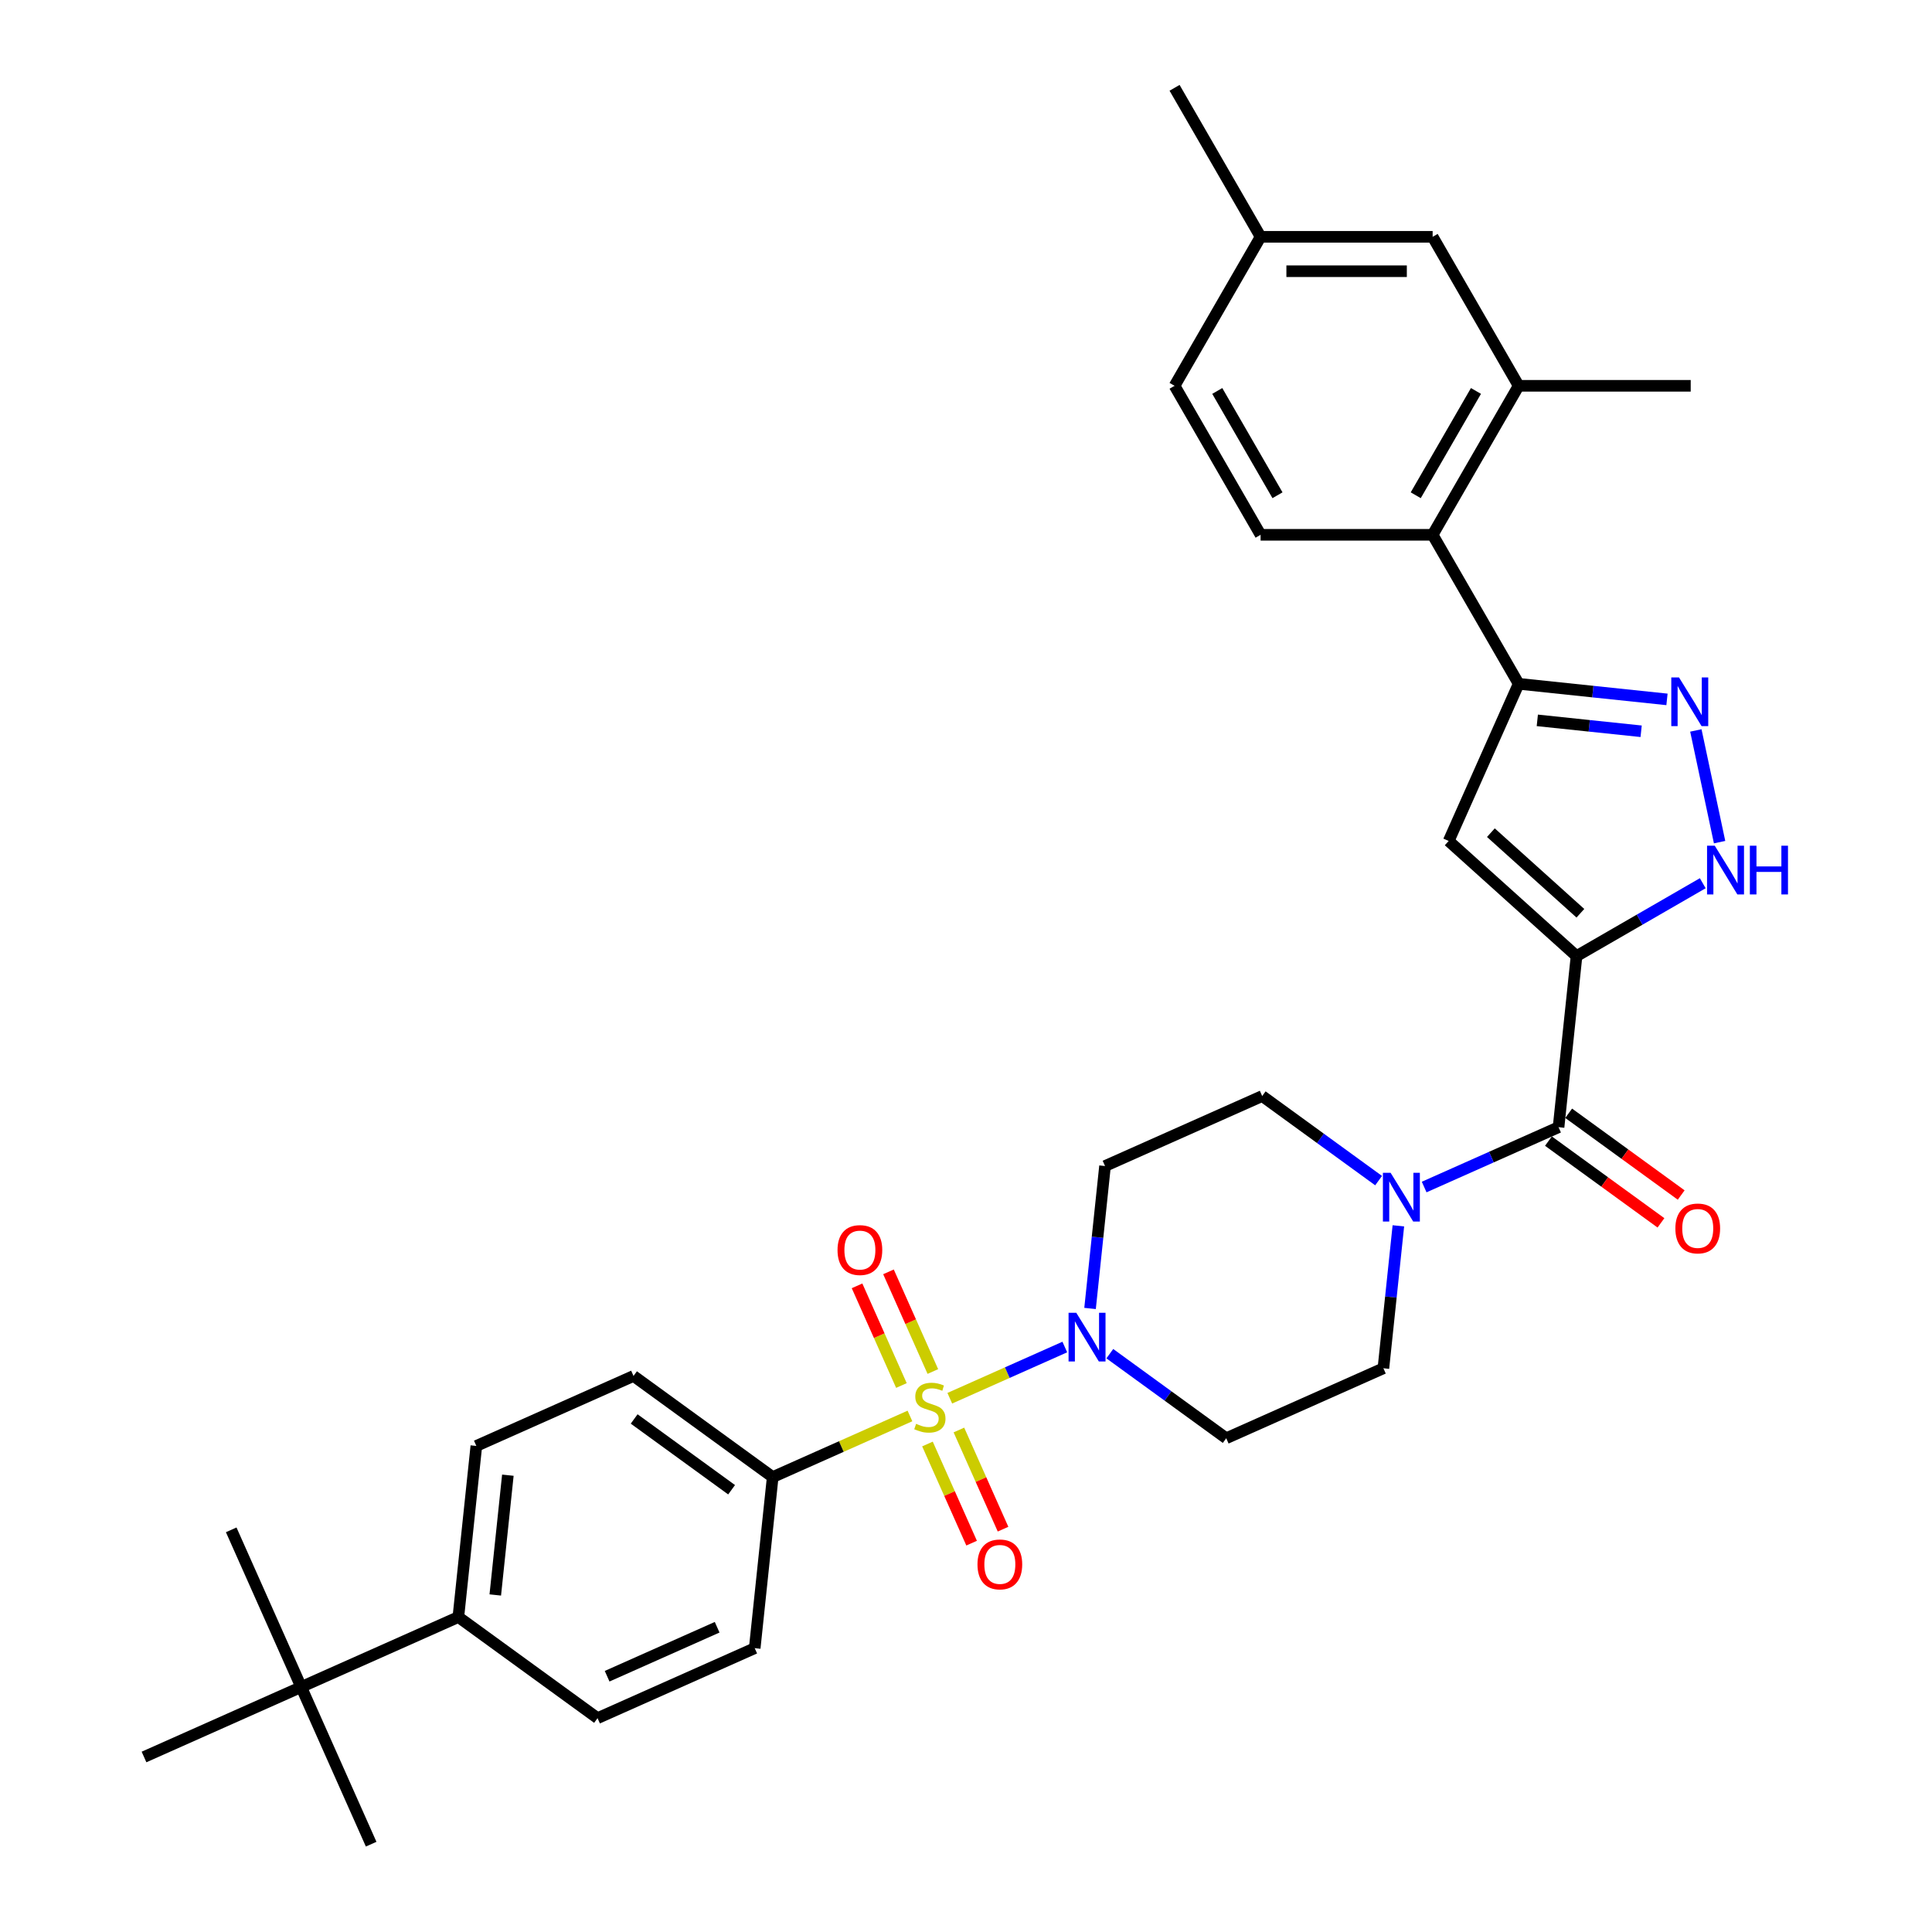 <?xml version='1.0' encoding='iso-8859-1'?>
<svg version='1.1' baseProfile='full'
              xmlns='http://www.w3.org/2000/svg'
                      xmlns:rdkit='http://www.rdkit.org/xml'
                      xmlns:xlink='http://www.w3.org/1999/xlink'
                  xml:space='preserve'
width='1000px' height='1000px' viewBox='0 0 1000 1000'>
<!-- END OF HEADER -->
<rect style='opacity:1.0;fill:#FFFFFF;stroke:none' width='1000' height='1000' x='0' y='0'> </rect>
<path class='bond-2' d='M 491.611,723.723 L 521.377,710.47' style='fill:none;fill-rule:evenodd;stroke:#CCCC00;stroke-width:6px;stroke-linecap:butt;stroke-linejoin:miter;stroke-opacity:1' />
<path class='bond-2' d='M 521.377,710.47 L 551.142,697.218' style='fill:none;fill-rule:evenodd;stroke:#0000FF;stroke-width:6px;stroke-linecap:butt;stroke-linejoin:miter;stroke-opacity:1' />
<path class='bond-9' d='M 470.987,732.905 L 435.467,748.72' style='fill:none;fill-rule:evenodd;stroke:#CCCC00;stroke-width:6px;stroke-linecap:butt;stroke-linejoin:miter;stroke-opacity:1' />
<path class='bond-9' d='M 435.467,748.72 L 399.948,764.534' style='fill:none;fill-rule:evenodd;stroke:#000000;stroke-width:6px;stroke-linecap:butt;stroke-linejoin:miter;stroke-opacity:1' />
<path class='bond-11' d='M 480.055,747.413 L 491.479,773.073' style='fill:none;fill-rule:evenodd;stroke:#CCCC00;stroke-width:6px;stroke-linecap:butt;stroke-linejoin:miter;stroke-opacity:1' />
<path class='bond-11' d='M 491.479,773.073 L 502.904,798.733' style='fill:none;fill-rule:evenodd;stroke:#FF0000;stroke-width:6px;stroke-linecap:butt;stroke-linejoin:miter;stroke-opacity:1' />
<path class='bond-11' d='M 496.325,740.169 L 507.75,765.829' style='fill:none;fill-rule:evenodd;stroke:#CCCC00;stroke-width:6px;stroke-linecap:butt;stroke-linejoin:miter;stroke-opacity:1' />
<path class='bond-11' d='M 507.75,765.829 L 519.174,791.489' style='fill:none;fill-rule:evenodd;stroke:#FF0000;stroke-width:6px;stroke-linecap:butt;stroke-linejoin:miter;stroke-opacity:1' />
<path class='bond-12' d='M 482.845,709.892 L 471.361,684.099' style='fill:none;fill-rule:evenodd;stroke:#CCCC00;stroke-width:6px;stroke-linecap:butt;stroke-linejoin:miter;stroke-opacity:1' />
<path class='bond-12' d='M 471.361,684.099 L 459.877,658.306' style='fill:none;fill-rule:evenodd;stroke:#FF0000;stroke-width:6px;stroke-linecap:butt;stroke-linejoin:miter;stroke-opacity:1' />
<path class='bond-12' d='M 466.574,717.136 L 455.091,691.343' style='fill:none;fill-rule:evenodd;stroke:#CCCC00;stroke-width:6px;stroke-linecap:butt;stroke-linejoin:miter;stroke-opacity:1' />
<path class='bond-12' d='M 455.091,691.343 L 443.607,665.55' style='fill:none;fill-rule:evenodd;stroke:#FF0000;stroke-width:6px;stroke-linecap:butt;stroke-linejoin:miter;stroke-opacity:1' />
<path class='bond-0' d='M 816.013,494.871 L 806.705,583.434' style='fill:none;fill-rule:evenodd;stroke:#000000;stroke-width:6px;stroke-linecap:butt;stroke-linejoin:miter;stroke-opacity:1' />
<path class='bond-1' d='M 816.013,494.871 L 749.836,435.285' style='fill:none;fill-rule:evenodd;stroke:#000000;stroke-width:6px;stroke-linecap:butt;stroke-linejoin:miter;stroke-opacity:1' />
<path class='bond-1' d='M 818.004,472.698 L 771.68,430.988' style='fill:none;fill-rule:evenodd;stroke:#000000;stroke-width:6px;stroke-linecap:butt;stroke-linejoin:miter;stroke-opacity:1' />
<path class='bond-6' d='M 816.013,494.871 L 848.678,476.012' style='fill:none;fill-rule:evenodd;stroke:#000000;stroke-width:6px;stroke-linecap:butt;stroke-linejoin:miter;stroke-opacity:1' />
<path class='bond-6' d='M 848.678,476.012 L 881.343,457.153' style='fill:none;fill-rule:evenodd;stroke:#0000FF;stroke-width:6px;stroke-linecap:butt;stroke-linejoin:miter;stroke-opacity:1' />
<path class='bond-5' d='M 749.836,435.285 L 786.056,353.934' style='fill:none;fill-rule:evenodd;stroke:#000000;stroke-width:6px;stroke-linecap:butt;stroke-linejoin:miter;stroke-opacity:1' />
<path class='bond-13' d='M 574.441,700.66 L 604.567,722.548' style='fill:none;fill-rule:evenodd;stroke:#0000FF;stroke-width:6px;stroke-linecap:butt;stroke-linejoin:miter;stroke-opacity:1' />
<path class='bond-13' d='M 604.567,722.548 L 634.694,744.436' style='fill:none;fill-rule:evenodd;stroke:#000000;stroke-width:6px;stroke-linecap:butt;stroke-linejoin:miter;stroke-opacity:1' />
<path class='bond-14' d='M 564.21,677.258 L 568.084,640.395' style='fill:none;fill-rule:evenodd;stroke:#0000FF;stroke-width:6px;stroke-linecap:butt;stroke-linejoin:miter;stroke-opacity:1' />
<path class='bond-14' d='M 568.084,640.395 L 571.959,603.531' style='fill:none;fill-rule:evenodd;stroke:#000000;stroke-width:6px;stroke-linecap:butt;stroke-linejoin:miter;stroke-opacity:1' />
<path class='bond-3' d='M 877.772,378.078 L 890.06,435.89' style='fill:none;fill-rule:evenodd;stroke:#0000FF;stroke-width:6px;stroke-linecap:butt;stroke-linejoin:miter;stroke-opacity:1' />
<path class='bond-35' d='M 862.828,362.003 L 824.442,357.968' style='fill:none;fill-rule:evenodd;stroke:#0000FF;stroke-width:6px;stroke-linecap:butt;stroke-linejoin:miter;stroke-opacity:1' />
<path class='bond-35' d='M 824.442,357.968 L 786.056,353.934' style='fill:none;fill-rule:evenodd;stroke:#000000;stroke-width:6px;stroke-linecap:butt;stroke-linejoin:miter;stroke-opacity:1' />
<path class='bond-35' d='M 849.451,378.505 L 822.58,375.681' style='fill:none;fill-rule:evenodd;stroke:#0000FF;stroke-width:6px;stroke-linecap:butt;stroke-linejoin:miter;stroke-opacity:1' />
<path class='bond-35' d='M 822.58,375.681 L 795.71,372.857' style='fill:none;fill-rule:evenodd;stroke:#000000;stroke-width:6px;stroke-linecap:butt;stroke-linejoin:miter;stroke-opacity:1' />
<path class='bond-4' d='M 806.705,583.434 L 771.924,598.919' style='fill:none;fill-rule:evenodd;stroke:#000000;stroke-width:6px;stroke-linecap:butt;stroke-linejoin:miter;stroke-opacity:1' />
<path class='bond-4' d='M 771.924,598.919 L 737.144,614.405' style='fill:none;fill-rule:evenodd;stroke:#0000FF;stroke-width:6px;stroke-linecap:butt;stroke-linejoin:miter;stroke-opacity:1' />
<path class='bond-20' d='M 801.471,590.638 L 830.591,611.795' style='fill:none;fill-rule:evenodd;stroke:#000000;stroke-width:6px;stroke-linecap:butt;stroke-linejoin:miter;stroke-opacity:1' />
<path class='bond-20' d='M 830.591,611.795 L 859.711,632.952' style='fill:none;fill-rule:evenodd;stroke:#FF0000;stroke-width:6px;stroke-linecap:butt;stroke-linejoin:miter;stroke-opacity:1' />
<path class='bond-20' d='M 811.939,576.23 L 841.059,597.387' style='fill:none;fill-rule:evenodd;stroke:#000000;stroke-width:6px;stroke-linecap:butt;stroke-linejoin:miter;stroke-opacity:1' />
<path class='bond-20' d='M 841.059,597.387 L 870.18,618.544' style='fill:none;fill-rule:evenodd;stroke:#FF0000;stroke-width:6px;stroke-linecap:butt;stroke-linejoin:miter;stroke-opacity:1' />
<path class='bond-8' d='M 786.056,353.934 L 741.531,276.814' style='fill:none;fill-rule:evenodd;stroke:#000000;stroke-width:6px;stroke-linecap:butt;stroke-linejoin:miter;stroke-opacity:1' />
<path class='bond-7' d='M 713.563,611.088 L 683.437,589.2' style='fill:none;fill-rule:evenodd;stroke:#0000FF;stroke-width:6px;stroke-linecap:butt;stroke-linejoin:miter;stroke-opacity:1' />
<path class='bond-7' d='M 683.437,589.2 L 653.31,567.311' style='fill:none;fill-rule:evenodd;stroke:#000000;stroke-width:6px;stroke-linecap:butt;stroke-linejoin:miter;stroke-opacity:1' />
<path class='bond-34' d='M 723.794,634.49 L 719.92,671.353' style='fill:none;fill-rule:evenodd;stroke:#0000FF;stroke-width:6px;stroke-linecap:butt;stroke-linejoin:miter;stroke-opacity:1' />
<path class='bond-34' d='M 719.92,671.353 L 716.045,708.216' style='fill:none;fill-rule:evenodd;stroke:#000000;stroke-width:6px;stroke-linecap:butt;stroke-linejoin:miter;stroke-opacity:1' />
<path class='bond-10' d='M 741.531,276.814 L 786.056,199.694' style='fill:none;fill-rule:evenodd;stroke:#000000;stroke-width:6px;stroke-linecap:butt;stroke-linejoin:miter;stroke-opacity:1' />
<path class='bond-10' d='M 732.786,256.341 L 763.953,202.357' style='fill:none;fill-rule:evenodd;stroke:#000000;stroke-width:6px;stroke-linecap:butt;stroke-linejoin:miter;stroke-opacity:1' />
<path class='bond-15' d='M 741.531,276.814 L 652.481,276.814' style='fill:none;fill-rule:evenodd;stroke:#000000;stroke-width:6px;stroke-linecap:butt;stroke-linejoin:miter;stroke-opacity:1' />
<path class='bond-22' d='M 399.948,764.534 L 390.639,853.096' style='fill:none;fill-rule:evenodd;stroke:#000000;stroke-width:6px;stroke-linecap:butt;stroke-linejoin:miter;stroke-opacity:1' />
<path class='bond-23' d='M 399.948,764.534 L 327.904,712.192' style='fill:none;fill-rule:evenodd;stroke:#000000;stroke-width:6px;stroke-linecap:butt;stroke-linejoin:miter;stroke-opacity:1' />
<path class='bond-23' d='M 378.673,771.091 L 328.242,734.452' style='fill:none;fill-rule:evenodd;stroke:#000000;stroke-width:6px;stroke-linecap:butt;stroke-linejoin:miter;stroke-opacity:1' />
<path class='bond-21' d='M 786.056,199.694 L 741.531,122.574' style='fill:none;fill-rule:evenodd;stroke:#000000;stroke-width:6px;stroke-linecap:butt;stroke-linejoin:miter;stroke-opacity:1' />
<path class='bond-28' d='M 786.056,199.694 L 875.106,199.694' style='fill:none;fill-rule:evenodd;stroke:#000000;stroke-width:6px;stroke-linecap:butt;stroke-linejoin:miter;stroke-opacity:1' />
<path class='bond-16' d='M 634.694,744.436 L 716.045,708.216' style='fill:none;fill-rule:evenodd;stroke:#000000;stroke-width:6px;stroke-linecap:butt;stroke-linejoin:miter;stroke-opacity:1' />
<path class='bond-17' d='M 571.959,603.531 L 653.31,567.311' style='fill:none;fill-rule:evenodd;stroke:#000000;stroke-width:6px;stroke-linecap:butt;stroke-linejoin:miter;stroke-opacity:1' />
<path class='bond-26' d='M 652.481,276.814 L 607.955,199.694' style='fill:none;fill-rule:evenodd;stroke:#000000;stroke-width:6px;stroke-linecap:butt;stroke-linejoin:miter;stroke-opacity:1' />
<path class='bond-26' d='M 661.226,256.341 L 630.058,202.357' style='fill:none;fill-rule:evenodd;stroke:#000000;stroke-width:6px;stroke-linecap:butt;stroke-linejoin:miter;stroke-opacity:1' />
<path class='bond-18' d='M 155.893,873.194 L 237.245,836.974' style='fill:none;fill-rule:evenodd;stroke:#000000;stroke-width:6px;stroke-linecap:butt;stroke-linejoin:miter;stroke-opacity:1' />
<path class='bond-29' d='M 155.893,873.194 L 119.673,791.843' style='fill:none;fill-rule:evenodd;stroke:#000000;stroke-width:6px;stroke-linecap:butt;stroke-linejoin:miter;stroke-opacity:1' />
<path class='bond-30' d='M 155.893,873.194 L 192.113,954.545' style='fill:none;fill-rule:evenodd;stroke:#000000;stroke-width:6px;stroke-linecap:butt;stroke-linejoin:miter;stroke-opacity:1' />
<path class='bond-31' d='M 155.893,873.194 L 74.542,909.414' style='fill:none;fill-rule:evenodd;stroke:#000000;stroke-width:6px;stroke-linecap:butt;stroke-linejoin:miter;stroke-opacity:1' />
<path class='bond-19' d='M 237.245,836.974 L 246.553,748.412' style='fill:none;fill-rule:evenodd;stroke:#000000;stroke-width:6px;stroke-linecap:butt;stroke-linejoin:miter;stroke-opacity:1' />
<path class='bond-19' d='M 256.353,825.551 L 262.869,763.558' style='fill:none;fill-rule:evenodd;stroke:#000000;stroke-width:6px;stroke-linecap:butt;stroke-linejoin:miter;stroke-opacity:1' />
<path class='bond-33' d='M 237.245,836.974 L 309.288,889.316' style='fill:none;fill-rule:evenodd;stroke:#000000;stroke-width:6px;stroke-linecap:butt;stroke-linejoin:miter;stroke-opacity:1' />
<path class='bond-36' d='M 741.531,122.574 L 652.481,122.574' style='fill:none;fill-rule:evenodd;stroke:#000000;stroke-width:6px;stroke-linecap:butt;stroke-linejoin:miter;stroke-opacity:1' />
<path class='bond-36' d='M 728.173,140.384 L 665.838,140.384' style='fill:none;fill-rule:evenodd;stroke:#000000;stroke-width:6px;stroke-linecap:butt;stroke-linejoin:miter;stroke-opacity:1' />
<path class='bond-24' d='M 390.639,853.096 L 309.288,889.316' style='fill:none;fill-rule:evenodd;stroke:#000000;stroke-width:6px;stroke-linecap:butt;stroke-linejoin:miter;stroke-opacity:1' />
<path class='bond-24' d='M 371.193,842.259 L 314.247,867.613' style='fill:none;fill-rule:evenodd;stroke:#000000;stroke-width:6px;stroke-linecap:butt;stroke-linejoin:miter;stroke-opacity:1' />
<path class='bond-25' d='M 327.904,712.192 L 246.553,748.412' style='fill:none;fill-rule:evenodd;stroke:#000000;stroke-width:6px;stroke-linecap:butt;stroke-linejoin:miter;stroke-opacity:1' />
<path class='bond-27' d='M 607.955,199.694 L 652.481,122.574' style='fill:none;fill-rule:evenodd;stroke:#000000;stroke-width:6px;stroke-linecap:butt;stroke-linejoin:miter;stroke-opacity:1' />
<path class='bond-32' d='M 652.481,122.574 L 607.955,45.455' style='fill:none;fill-rule:evenodd;stroke:#000000;stroke-width:6px;stroke-linecap:butt;stroke-linejoin:miter;stroke-opacity:1' />
<path  class='atom-0' d='M 474.175 736.97
Q 474.46 737.076, 475.635 737.575
Q 476.811 738.074, 478.093 738.394
Q 479.411 738.679, 480.694 738.679
Q 483.08 738.679, 484.469 737.54
Q 485.858 736.364, 485.858 734.334
Q 485.858 732.945, 485.146 732.09
Q 484.469 731.235, 483.401 730.772
Q 482.332 730.309, 480.551 729.774
Q 478.307 729.098, 476.953 728.456
Q 475.635 727.815, 474.674 726.462
Q 473.748 725.108, 473.748 722.828
Q 473.748 719.658, 475.885 717.699
Q 478.058 715.74, 482.332 715.74
Q 485.253 715.74, 488.566 717.129
L 487.746 719.872
Q 484.719 718.625, 482.439 718.625
Q 479.981 718.625, 478.628 719.658
Q 477.274 720.656, 477.31 722.401
Q 477.31 723.755, 477.986 724.574
Q 478.699 725.393, 479.696 725.856
Q 480.729 726.319, 482.439 726.854
Q 484.719 727.566, 486.072 728.278
Q 487.426 728.991, 488.387 730.451
Q 489.385 731.876, 489.385 734.334
Q 489.385 737.825, 487.034 739.712
Q 484.719 741.565, 480.836 741.565
Q 478.592 741.565, 476.882 741.066
Q 475.208 740.603, 473.213 739.784
L 474.175 736.97
' fill='#CCCC00'/>
<path  class='atom-3' d='M 557.076 679.484
L 565.34 692.842
Q 566.159 694.16, 567.477 696.546
Q 568.795 698.933, 568.866 699.075
L 568.866 679.484
L 572.215 679.484
L 572.215 704.703
L 568.759 704.703
L 559.89 690.099
Q 558.857 688.389, 557.753 686.43
Q 556.684 684.471, 556.364 683.866
L 556.364 704.703
L 553.087 704.703
L 553.087 679.484
L 557.076 679.484
' fill='#0000FF'/>
<path  class='atom-4' d='M 869.044 350.633
L 877.308 363.99
Q 878.127 365.308, 879.445 367.695
Q 880.763 370.081, 880.834 370.224
L 880.834 350.633
L 884.182 350.633
L 884.182 375.852
L 880.727 375.852
L 871.858 361.247
Q 870.825 359.538, 869.721 357.578
Q 868.652 355.619, 868.331 355.014
L 868.331 375.852
L 865.054 375.852
L 865.054 350.633
L 869.044 350.633
' fill='#0000FF'/>
<path  class='atom-7' d='M 887.558 437.737
L 895.822 451.094
Q 896.642 452.412, 897.96 454.799
Q 899.278 457.185, 899.349 457.328
L 899.349 437.737
L 902.697 437.737
L 902.697 462.956
L 899.242 462.956
L 890.372 448.352
Q 889.339 446.642, 888.235 444.683
Q 887.167 442.724, 886.846 442.118
L 886.846 462.956
L 883.569 462.956
L 883.569 437.737
L 887.558 437.737
' fill='#0000FF'/>
<path  class='atom-7' d='M 905.725 437.737
L 909.144 437.737
L 909.144 448.458
L 922.039 448.458
L 922.039 437.737
L 925.458 437.737
L 925.458 462.956
L 922.039 462.956
L 922.039 451.308
L 909.144 451.308
L 909.144 462.956
L 905.725 462.956
L 905.725 437.737
' fill='#0000FF'/>
<path  class='atom-8' d='M 719.779 607.044
L 728.043 620.402
Q 728.862 621.72, 730.18 624.106
Q 731.498 626.493, 731.569 626.635
L 731.569 607.044
L 734.917 607.044
L 734.917 632.263
L 731.462 632.263
L 722.593 617.659
Q 721.56 615.949, 720.456 613.99
Q 719.387 612.031, 719.067 611.426
L 719.067 632.263
L 715.789 632.263
L 715.789 607.044
L 719.779 607.044
' fill='#0000FF'/>
<path  class='atom-12' d='M 505.943 809.737
Q 505.943 803.681, 508.935 800.297
Q 511.927 796.913, 517.519 796.913
Q 523.111 796.913, 526.104 800.297
Q 529.096 803.681, 529.096 809.737
Q 529.096 815.863, 526.068 819.354
Q 523.04 822.809, 517.519 822.809
Q 511.962 822.809, 508.935 819.354
Q 505.943 815.899, 505.943 809.737
M 517.519 819.96
Q 521.366 819.96, 523.432 817.395
Q 525.534 814.795, 525.534 809.737
Q 525.534 804.785, 523.432 802.292
Q 521.366 799.763, 517.519 799.763
Q 513.672 799.763, 511.571 802.256
Q 509.505 804.75, 509.505 809.737
Q 509.505 814.83, 511.571 817.395
Q 513.672 819.96, 517.519 819.96
' fill='#FF0000'/>
<path  class='atom-13' d='M 433.503 647.034
Q 433.503 640.978, 436.495 637.594
Q 439.487 634.21, 445.079 634.21
Q 450.671 634.21, 453.664 637.594
Q 456.656 640.978, 456.656 647.034
Q 456.656 653.16, 453.628 656.651
Q 450.6 660.106, 445.079 660.106
Q 439.522 660.106, 436.495 656.651
Q 433.503 653.196, 433.503 647.034
M 445.079 657.257
Q 448.926 657.257, 450.992 654.692
Q 453.094 652.092, 453.094 647.034
Q 453.094 642.083, 450.992 639.589
Q 448.926 637.06, 445.079 637.06
Q 441.232 637.06, 439.131 639.553
Q 437.065 642.047, 437.065 647.034
Q 437.065 652.127, 439.131 654.692
Q 441.232 657.257, 445.079 657.257
' fill='#FF0000'/>
<path  class='atom-21' d='M 867.172 635.848
Q 867.172 629.792, 870.164 626.408
Q 873.156 623.024, 878.748 623.024
Q 884.34 623.024, 887.333 626.408
Q 890.325 629.792, 890.325 635.848
Q 890.325 641.974, 887.297 645.465
Q 884.269 648.92, 878.748 648.92
Q 873.191 648.92, 870.164 645.465
Q 867.172 642.01, 867.172 635.848
M 878.748 646.071
Q 882.595 646.071, 884.661 643.506
Q 886.763 640.906, 886.763 635.848
Q 886.763 630.896, 884.661 628.403
Q 882.595 625.874, 878.748 625.874
Q 874.901 625.874, 872.8 628.367
Q 870.734 630.861, 870.734 635.848
Q 870.734 640.941, 872.8 643.506
Q 874.901 646.071, 878.748 646.071
' fill='#FF0000'/>
</svg>
